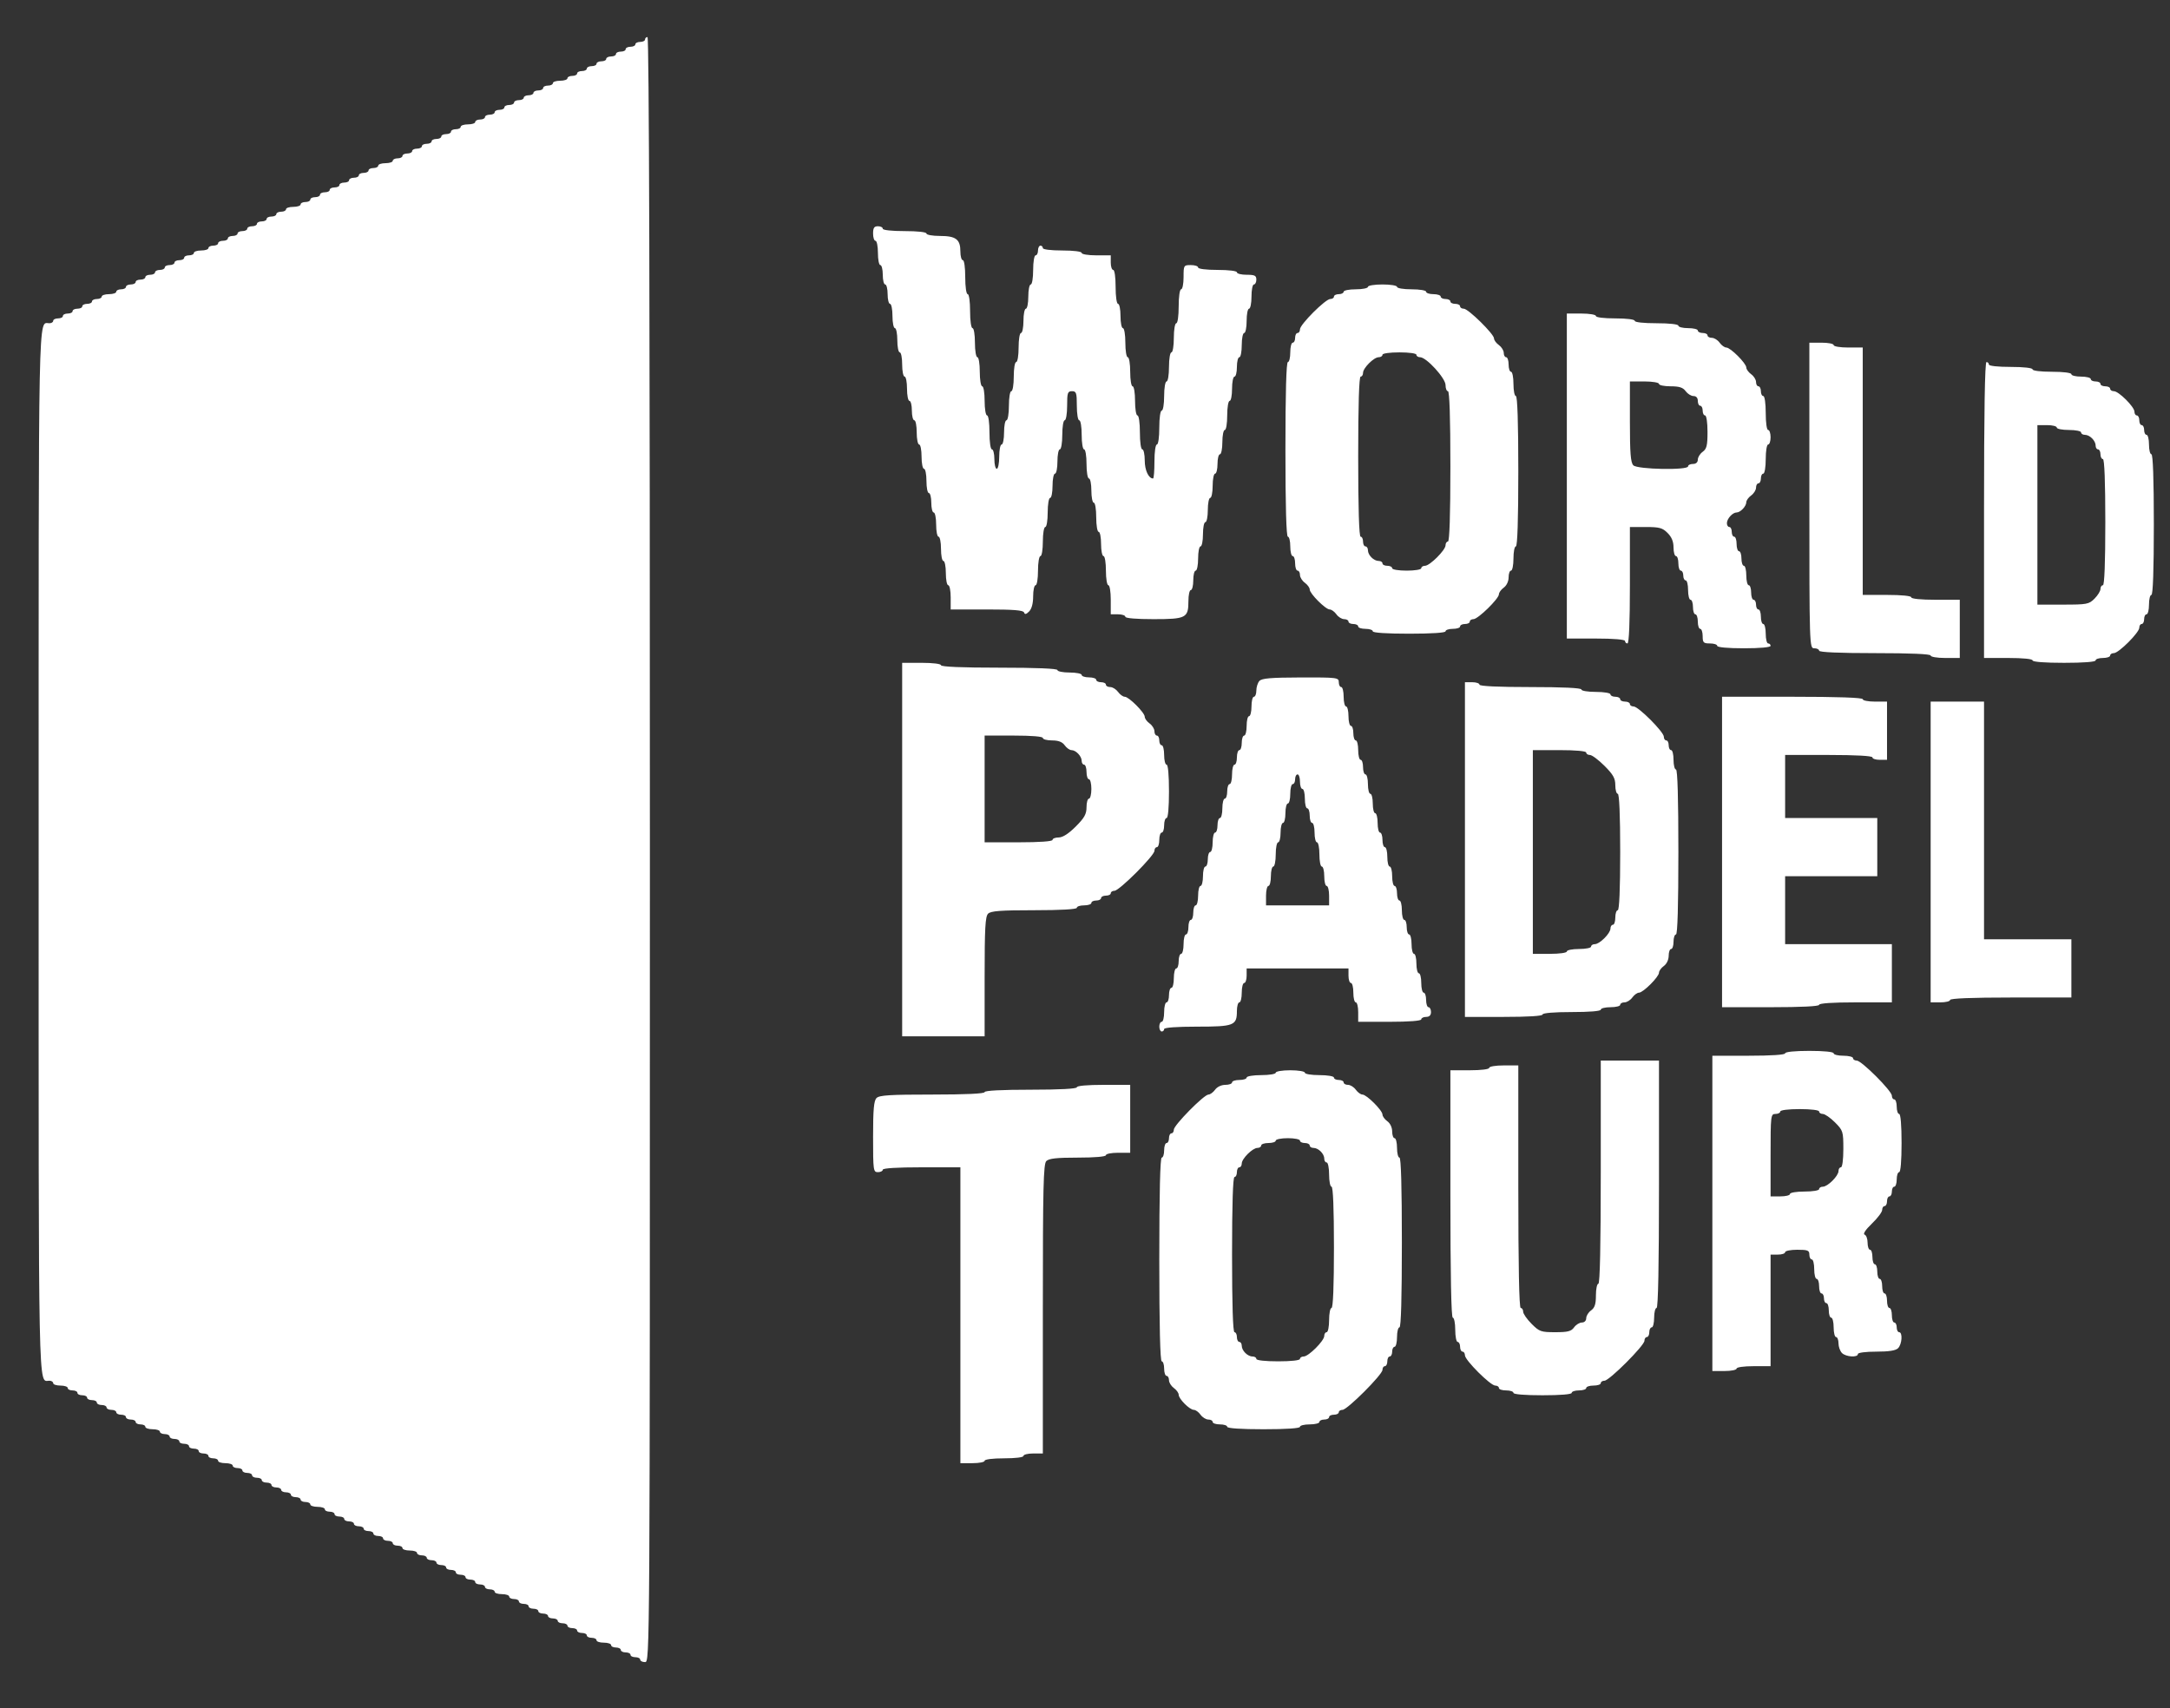 <?xml version="1.0" encoding="UTF-8"?><svg width="47" height="37" viewBox="0 0 47 37" fill="none" xmlns="http://www.w3.org/2000/svg">
<rect x="0" y="0" width="47" height="37" fill="#333333" stroke="none"/>
<path fill-rule="evenodd" clip-rule="evenodd" d="M13.971 0.856C13.971 0.884 13.924 0.908 13.866 0.908C13.808 0.908 13.761 0.932 13.761 0.961C13.761 0.989 13.714 1.013 13.656 1.013C13.598 1.013 13.551 1.037 13.551 1.066C13.551 1.095 13.504 1.118 13.446 1.118C13.388 1.118 13.341 1.142 13.341 1.171C13.341 1.2 13.293 1.223 13.236 1.223C13.178 1.223 13.13 1.247 13.13 1.276C13.13 1.305 13.083 1.328 13.025 1.328C12.968 1.328 12.92 1.352 12.92 1.381C12.92 1.41 12.873 1.433 12.815 1.433C12.758 1.433 12.71 1.457 12.71 1.486C12.71 1.515 12.663 1.539 12.605 1.539C12.547 1.539 12.5 1.562 12.5 1.591C12.5 1.62 12.453 1.644 12.395 1.644C12.337 1.644 12.29 1.667 12.29 1.696C12.29 1.725 12.219 1.749 12.132 1.749C12.046 1.749 11.975 1.772 11.975 1.801C11.975 1.83 11.927 1.854 11.87 1.854C11.812 1.854 11.764 1.877 11.764 1.906C11.764 1.935 11.717 1.959 11.659 1.959C11.602 1.959 11.554 1.982 11.554 2.011C11.554 2.04 11.507 2.064 11.449 2.064C11.392 2.064 11.344 2.088 11.344 2.116C11.344 2.145 11.297 2.169 11.239 2.169C11.181 2.169 11.134 2.193 11.134 2.222C11.134 2.25 11.087 2.274 11.029 2.274C10.971 2.274 10.924 2.298 10.924 2.327C10.924 2.355 10.877 2.379 10.819 2.379C10.761 2.379 10.714 2.403 10.714 2.432C10.714 2.461 10.666 2.484 10.609 2.484C10.551 2.484 10.504 2.508 10.504 2.537C10.504 2.566 10.456 2.589 10.399 2.589C10.341 2.589 10.293 2.613 10.293 2.642C10.293 2.671 10.223 2.694 10.136 2.694C10.049 2.694 9.978 2.718 9.978 2.747C9.978 2.776 9.931 2.799 9.873 2.799C9.815 2.799 9.768 2.823 9.768 2.852C9.768 2.881 9.721 2.905 9.663 2.905C9.605 2.905 9.558 2.928 9.558 2.957C9.558 2.986 9.511 3.01 9.453 3.01C9.395 3.01 9.348 3.033 9.348 3.062C9.348 3.091 9.3 3.115 9.243 3.115C9.185 3.115 9.138 3.138 9.138 3.167C9.138 3.196 9.09 3.22 9.032 3.22C8.975 3.22 8.927 3.243 8.927 3.272C8.927 3.301 8.88 3.325 8.822 3.325C8.765 3.325 8.717 3.348 8.717 3.377C8.717 3.406 8.67 3.43 8.612 3.43C8.554 3.43 8.507 3.454 8.507 3.482C8.507 3.511 8.436 3.535 8.349 3.535C8.263 3.535 8.192 3.559 8.192 3.588C8.192 3.616 8.145 3.64 8.087 3.64C8.029 3.64 7.982 3.664 7.982 3.693C7.982 3.721 7.934 3.745 7.877 3.745C7.819 3.745 7.772 3.769 7.772 3.798C7.772 3.827 7.724 3.85 7.666 3.85C7.609 3.85 7.561 3.874 7.561 3.903C7.561 3.932 7.514 3.955 7.456 3.955C7.399 3.955 7.351 3.979 7.351 4.008C7.351 4.037 7.304 4.06 7.246 4.06C7.188 4.06 7.141 4.084 7.141 4.113C7.141 4.142 7.094 4.165 7.036 4.165C6.978 4.165 6.931 4.189 6.931 4.218C6.931 4.247 6.884 4.271 6.826 4.271C6.768 4.271 6.721 4.294 6.721 4.323C6.721 4.352 6.674 4.376 6.616 4.376C6.558 4.376 6.511 4.399 6.511 4.428C6.511 4.457 6.44 4.481 6.353 4.481C6.266 4.481 6.195 4.504 6.195 4.533C6.195 4.562 6.148 4.586 6.09 4.586C6.033 4.586 5.985 4.609 5.985 4.638C5.985 4.667 5.938 4.691 5.88 4.691C5.822 4.691 5.775 4.714 5.775 4.743C5.775 4.772 5.728 4.796 5.67 4.796C5.612 4.796 5.565 4.82 5.565 4.848C5.565 4.877 5.518 4.901 5.46 4.901C5.402 4.901 5.355 4.925 5.355 4.954C5.355 4.982 5.308 5.006 5.25 5.006C5.192 5.006 5.145 5.03 5.145 5.059C5.145 5.087 5.097 5.111 5.04 5.111C4.982 5.111 4.935 5.135 4.935 5.164C4.935 5.193 4.887 5.216 4.829 5.216C4.772 5.216 4.724 5.24 4.724 5.269C4.724 5.298 4.677 5.321 4.619 5.321C4.561 5.321 4.514 5.345 4.514 5.374C4.514 5.403 4.443 5.426 4.357 5.426C4.27 5.426 4.199 5.45 4.199 5.479C4.199 5.508 4.152 5.531 4.094 5.531C4.036 5.531 3.989 5.555 3.989 5.584C3.989 5.613 3.942 5.636 3.884 5.636C3.826 5.636 3.779 5.66 3.779 5.689C3.779 5.718 3.731 5.742 3.674 5.742C3.616 5.742 3.569 5.765 3.569 5.794C3.569 5.823 3.521 5.847 3.463 5.847C3.406 5.847 3.358 5.87 3.358 5.899C3.358 5.928 3.311 5.952 3.253 5.952C3.195 5.952 3.148 5.975 3.148 6.004C3.148 6.033 3.101 6.057 3.043 6.057C2.985 6.057 2.938 6.08 2.938 6.109C2.938 6.138 2.891 6.162 2.833 6.162C2.775 6.162 2.728 6.186 2.728 6.214C2.728 6.243 2.681 6.267 2.623 6.267C2.565 6.267 2.518 6.291 2.518 6.319C2.518 6.348 2.447 6.372 2.36 6.372C2.273 6.372 2.203 6.396 2.203 6.425C2.203 6.453 2.155 6.477 2.097 6.477C2.04 6.477 1.992 6.501 1.992 6.53C1.992 6.559 1.945 6.582 1.887 6.582C1.829 6.582 1.782 6.606 1.782 6.635C1.782 6.664 1.735 6.687 1.677 6.687C1.619 6.687 1.572 6.711 1.572 6.74C1.572 6.769 1.525 6.792 1.467 6.792C1.409 6.792 1.362 6.816 1.362 6.845C1.362 6.874 1.315 6.897 1.257 6.897C1.199 6.897 1.152 6.921 1.152 6.95C1.152 6.979 1.115 7.002 1.069 7.002C0.824 7.002 0.837 6.411 0.837 18.456C0.837 30.501 0.824 29.909 1.069 29.909C1.115 29.909 1.152 29.933 1.152 29.962C1.152 29.991 1.223 30.014 1.309 30.014C1.396 30.014 1.467 30.038 1.467 30.067C1.467 30.096 1.514 30.119 1.572 30.119C1.63 30.119 1.677 30.143 1.677 30.172C1.677 30.201 1.724 30.224 1.782 30.224C1.84 30.224 1.887 30.248 1.887 30.277C1.887 30.306 1.935 30.329 1.992 30.329C2.05 30.329 2.097 30.353 2.097 30.382C2.097 30.411 2.145 30.435 2.203 30.435C2.26 30.435 2.308 30.458 2.308 30.487C2.308 30.516 2.355 30.54 2.413 30.54C2.47 30.54 2.518 30.563 2.518 30.592C2.518 30.621 2.565 30.645 2.623 30.645C2.681 30.645 2.728 30.668 2.728 30.697C2.728 30.726 2.775 30.75 2.833 30.75C2.891 30.75 2.938 30.773 2.938 30.802C2.938 30.831 2.985 30.855 3.043 30.855C3.101 30.855 3.148 30.878 3.148 30.907C3.148 30.936 3.219 30.96 3.306 30.96C3.393 30.96 3.463 30.984 3.463 31.012C3.463 31.041 3.511 31.065 3.569 31.065C3.626 31.065 3.674 31.089 3.674 31.118C3.674 31.146 3.721 31.17 3.779 31.17C3.836 31.17 3.884 31.194 3.884 31.223C3.884 31.252 3.931 31.275 3.989 31.275C4.047 31.275 4.094 31.299 4.094 31.328C4.094 31.357 4.141 31.38 4.199 31.38C4.257 31.38 4.304 31.404 4.304 31.433C4.304 31.462 4.351 31.485 4.409 31.485C4.467 31.485 4.514 31.509 4.514 31.538C4.514 31.567 4.561 31.59 4.619 31.59C4.677 31.59 4.724 31.614 4.724 31.643C4.724 31.672 4.795 31.695 4.882 31.695C4.969 31.695 5.04 31.719 5.04 31.748C5.04 31.777 5.087 31.801 5.145 31.801C5.202 31.801 5.25 31.824 5.25 31.853C5.25 31.882 5.297 31.906 5.355 31.906C5.413 31.906 5.46 31.929 5.46 31.958C5.46 31.987 5.507 32.011 5.565 32.011C5.623 32.011 5.67 32.034 5.67 32.063C5.67 32.092 5.717 32.116 5.775 32.116C5.833 32.116 5.88 32.139 5.88 32.168C5.88 32.197 5.927 32.221 5.985 32.221C6.043 32.221 6.09 32.245 6.09 32.273C6.09 32.302 6.138 32.326 6.195 32.326C6.253 32.326 6.301 32.35 6.301 32.379C6.301 32.407 6.348 32.431 6.406 32.431C6.463 32.431 6.511 32.455 6.511 32.484C6.511 32.512 6.558 32.536 6.616 32.536C6.674 32.536 6.721 32.56 6.721 32.589C6.721 32.617 6.792 32.641 6.878 32.641C6.965 32.641 7.036 32.665 7.036 32.694C7.036 32.723 7.083 32.746 7.141 32.746C7.199 32.746 7.246 32.77 7.246 32.799C7.246 32.828 7.293 32.851 7.351 32.851C7.409 32.851 7.456 32.875 7.456 32.904C7.456 32.933 7.504 32.956 7.561 32.956C7.619 32.956 7.666 32.98 7.666 33.009C7.666 33.038 7.714 33.062 7.772 33.062C7.829 33.062 7.877 33.085 7.877 33.114C7.877 33.143 7.924 33.166 7.982 33.166C8.04 33.166 8.087 33.19 8.087 33.219C8.087 33.248 8.134 33.272 8.192 33.272C8.25 33.272 8.297 33.295 8.297 33.324C8.297 33.353 8.344 33.377 8.402 33.377C8.46 33.377 8.507 33.4 8.507 33.429C8.507 33.458 8.554 33.482 8.612 33.482C8.67 33.482 8.717 33.505 8.717 33.534C8.717 33.563 8.788 33.587 8.875 33.587C8.962 33.587 9.032 33.611 9.032 33.639C9.032 33.668 9.08 33.692 9.138 33.692C9.195 33.692 9.243 33.716 9.243 33.745C9.243 33.773 9.29 33.797 9.348 33.797C9.406 33.797 9.453 33.821 9.453 33.849C9.453 33.878 9.5 33.902 9.558 33.902C9.616 33.902 9.663 33.926 9.663 33.955C9.663 33.983 9.71 34.007 9.768 34.007C9.826 34.007 9.873 34.031 9.873 34.06C9.873 34.089 9.92 34.112 9.978 34.112C10.036 34.112 10.083 34.136 10.083 34.165C10.083 34.194 10.13 34.217 10.188 34.217C10.246 34.217 10.293 34.241 10.293 34.27C10.293 34.299 10.341 34.322 10.399 34.322C10.456 34.322 10.504 34.346 10.504 34.375C10.504 34.404 10.551 34.428 10.609 34.428C10.666 34.428 10.714 34.451 10.714 34.48C10.714 34.509 10.785 34.532 10.871 34.532C10.958 34.532 11.029 34.556 11.029 34.585C11.029 34.614 11.076 34.638 11.134 34.638C11.192 34.638 11.239 34.661 11.239 34.69C11.239 34.719 11.286 34.743 11.344 34.743C11.402 34.743 11.449 34.766 11.449 34.795C11.449 34.824 11.496 34.848 11.554 34.848C11.612 34.848 11.659 34.871 11.659 34.9C11.659 34.929 11.707 34.953 11.764 34.953C11.822 34.953 11.87 34.977 11.87 35.005C11.87 35.034 11.917 35.058 11.975 35.058C12.032 35.058 12.08 35.082 12.08 35.111C12.08 35.139 12.127 35.163 12.185 35.163C12.243 35.163 12.29 35.187 12.29 35.215C12.29 35.244 12.337 35.268 12.395 35.268C12.453 35.268 12.5 35.292 12.5 35.321C12.5 35.349 12.547 35.373 12.605 35.373C12.663 35.373 12.71 35.397 12.71 35.426C12.71 35.455 12.758 35.478 12.815 35.478C12.873 35.478 12.92 35.502 12.92 35.531C12.92 35.56 12.991 35.583 13.078 35.583C13.165 35.583 13.236 35.607 13.236 35.636C13.236 35.665 13.283 35.688 13.341 35.688C13.398 35.688 13.446 35.712 13.446 35.741C13.446 35.77 13.493 35.794 13.551 35.794C13.609 35.794 13.656 35.817 13.656 35.846C13.656 35.875 13.703 35.898 13.761 35.898C13.819 35.898 13.866 35.922 13.866 35.951C13.866 35.98 13.913 36.004 13.971 36.004C14.076 36.004 14.076 35.969 14.076 18.403C14.076 6.705 14.059 0.803 14.024 0.803C13.995 0.803 13.971 0.827 13.971 0.856ZM18.91 5.059C18.91 5.145 18.933 5.216 18.962 5.216C18.991 5.216 19.015 5.334 19.015 5.479C19.015 5.623 19.038 5.742 19.067 5.742C19.096 5.742 19.12 5.836 19.12 5.952C19.12 6.067 19.143 6.162 19.172 6.162C19.201 6.162 19.225 6.256 19.225 6.372C19.225 6.488 19.249 6.582 19.277 6.582C19.306 6.582 19.33 6.7 19.33 6.845C19.33 6.989 19.354 7.108 19.383 7.108C19.411 7.108 19.435 7.226 19.435 7.37C19.435 7.515 19.459 7.633 19.488 7.633C19.517 7.633 19.54 7.751 19.54 7.896C19.54 8.04 19.564 8.158 19.593 8.158C19.622 8.158 19.645 8.277 19.645 8.421C19.645 8.566 19.669 8.684 19.698 8.684C19.727 8.684 19.75 8.778 19.75 8.894C19.75 9.009 19.774 9.104 19.803 9.104C19.832 9.104 19.855 9.222 19.855 9.367C19.855 9.511 19.879 9.629 19.908 9.629C19.937 9.629 19.96 9.748 19.96 9.892C19.96 10.037 19.984 10.155 20.013 10.155C20.042 10.155 20.066 10.273 20.066 10.418C20.066 10.562 20.089 10.68 20.118 10.68C20.147 10.68 20.171 10.775 20.171 10.89C20.171 11.006 20.194 11.101 20.223 11.101C20.252 11.101 20.276 11.219 20.276 11.363C20.276 11.508 20.299 11.626 20.328 11.626C20.357 11.626 20.381 11.744 20.381 11.889C20.381 12.033 20.404 12.151 20.433 12.151C20.462 12.151 20.486 12.27 20.486 12.414C20.486 12.558 20.509 12.677 20.538 12.677C20.567 12.677 20.591 12.795 20.591 12.939V13.202H21.375C21.952 13.202 22.164 13.219 22.18 13.267C22.196 13.315 22.226 13.309 22.29 13.245C22.346 13.188 22.377 13.071 22.377 12.917C22.377 12.785 22.401 12.677 22.43 12.677C22.459 12.677 22.482 12.537 22.482 12.361C22.482 12.186 22.506 12.046 22.535 12.046C22.564 12.046 22.587 11.906 22.587 11.731C22.587 11.556 22.611 11.416 22.64 11.416C22.669 11.416 22.692 11.276 22.692 11.101C22.692 10.925 22.716 10.785 22.745 10.785C22.774 10.785 22.797 10.667 22.797 10.523C22.797 10.378 22.821 10.26 22.85 10.26C22.879 10.26 22.903 10.142 22.903 9.997C22.903 9.853 22.926 9.734 22.955 9.734C22.984 9.734 23.008 9.594 23.008 9.419C23.008 9.244 23.031 9.104 23.06 9.104C23.089 9.104 23.113 8.964 23.113 8.789C23.113 8.509 23.124 8.474 23.218 8.474C23.311 8.474 23.323 8.509 23.323 8.789C23.323 8.964 23.346 9.104 23.375 9.104C23.405 9.104 23.428 9.244 23.428 9.419C23.428 9.594 23.451 9.734 23.48 9.734C23.51 9.734 23.533 9.875 23.533 10.05C23.533 10.225 23.556 10.365 23.586 10.365C23.614 10.365 23.638 10.483 23.638 10.628C23.638 10.772 23.662 10.89 23.691 10.89C23.72 10.89 23.743 11.03 23.743 11.206C23.743 11.381 23.767 11.521 23.796 11.521C23.825 11.521 23.848 11.639 23.848 11.784C23.848 11.928 23.872 12.046 23.901 12.046C23.93 12.046 23.953 12.186 23.953 12.361C23.953 12.537 23.977 12.677 24.006 12.677C24.035 12.677 24.058 12.817 24.058 12.992V13.307H24.216C24.303 13.307 24.374 13.331 24.374 13.36C24.374 13.392 24.611 13.412 24.982 13.412C25.688 13.412 25.74 13.386 25.74 13.022C25.74 12.89 25.763 12.782 25.792 12.782C25.821 12.782 25.845 12.687 25.845 12.572C25.845 12.456 25.868 12.361 25.897 12.361C25.926 12.361 25.95 12.243 25.95 12.099C25.95 11.954 25.973 11.836 26.002 11.836C26.031 11.836 26.055 11.718 26.055 11.573C26.055 11.429 26.078 11.311 26.107 11.311C26.136 11.311 26.16 11.192 26.16 11.048C26.16 10.903 26.184 10.785 26.212 10.785C26.241 10.785 26.265 10.667 26.265 10.523C26.265 10.378 26.289 10.26 26.318 10.26C26.346 10.26 26.37 10.165 26.37 10.05C26.37 9.934 26.394 9.84 26.423 9.84C26.451 9.84 26.475 9.721 26.475 9.577C26.475 9.432 26.499 9.314 26.528 9.314C26.557 9.314 26.58 9.174 26.58 8.999C26.58 8.824 26.604 8.684 26.633 8.684C26.662 8.684 26.685 8.566 26.685 8.421C26.685 8.277 26.709 8.158 26.738 8.158C26.767 8.158 26.79 8.064 26.79 7.948C26.79 7.833 26.814 7.738 26.843 7.738C26.872 7.738 26.895 7.62 26.895 7.475C26.895 7.331 26.919 7.213 26.948 7.213C26.977 7.213 27.001 7.094 27.001 6.95C27.001 6.805 27.024 6.687 27.053 6.687C27.082 6.687 27.106 6.569 27.106 6.425C27.106 6.28 27.129 6.162 27.158 6.162C27.187 6.162 27.211 6.115 27.211 6.057C27.211 5.969 27.176 5.952 27.001 5.952C26.885 5.952 26.79 5.928 26.79 5.899C26.79 5.869 26.615 5.847 26.37 5.847C26.125 5.847 25.95 5.825 25.95 5.794C25.95 5.765 25.879 5.742 25.792 5.742C25.638 5.742 25.635 5.747 25.635 6.004C25.635 6.149 25.611 6.267 25.582 6.267C25.552 6.267 25.529 6.425 25.529 6.635C25.529 6.845 25.507 7.002 25.477 7.002C25.448 7.002 25.424 7.143 25.424 7.318C25.424 7.493 25.401 7.633 25.372 7.633C25.343 7.633 25.319 7.773 25.319 7.948C25.319 8.123 25.296 8.263 25.267 8.263C25.238 8.263 25.214 8.404 25.214 8.579C25.214 8.754 25.191 8.894 25.162 8.894C25.132 8.894 25.109 9.051 25.109 9.262C25.109 9.472 25.087 9.629 25.057 9.629C25.027 9.629 25.004 9.787 25.004 9.997C25.004 10.199 24.991 10.365 24.974 10.365C24.877 10.365 24.794 10.185 24.794 9.975C24.794 9.843 24.77 9.734 24.741 9.734C24.711 9.734 24.689 9.577 24.689 9.367C24.689 9.157 24.666 8.999 24.636 8.999C24.607 8.999 24.584 8.859 24.584 8.684C24.584 8.509 24.561 8.368 24.531 8.368C24.502 8.368 24.479 8.228 24.479 8.053C24.479 7.878 24.455 7.738 24.426 7.738C24.397 7.738 24.374 7.598 24.374 7.423C24.374 7.248 24.35 7.108 24.321 7.108C24.292 7.108 24.269 6.989 24.269 6.845C24.269 6.7 24.245 6.582 24.216 6.582C24.186 6.582 24.163 6.425 24.163 6.214C24.163 6.004 24.141 5.847 24.111 5.847C24.082 5.847 24.058 5.776 24.058 5.689V5.531H23.743C23.568 5.531 23.428 5.508 23.428 5.479C23.428 5.448 23.253 5.426 23.008 5.426C22.762 5.426 22.587 5.404 22.587 5.374C22.587 5.345 22.564 5.321 22.535 5.321C22.506 5.321 22.482 5.369 22.482 5.426C22.482 5.484 22.459 5.531 22.43 5.531C22.401 5.531 22.377 5.672 22.377 5.847C22.377 6.022 22.354 6.162 22.325 6.162C22.296 6.162 22.272 6.28 22.272 6.425C22.272 6.569 22.248 6.687 22.22 6.687C22.191 6.687 22.167 6.805 22.167 6.95C22.167 7.094 22.143 7.213 22.114 7.213C22.085 7.213 22.062 7.353 22.062 7.528C22.062 7.703 22.039 7.843 22.009 7.843C21.98 7.843 21.957 7.983 21.957 8.158C21.957 8.333 21.934 8.474 21.904 8.474C21.875 8.474 21.852 8.614 21.852 8.789C21.852 8.964 21.828 9.104 21.799 9.104C21.77 9.104 21.747 9.222 21.747 9.367C21.747 9.511 21.723 9.629 21.694 9.629C21.665 9.629 21.642 9.748 21.642 9.892C21.642 10.037 21.618 10.155 21.589 10.155C21.56 10.155 21.537 10.06 21.537 9.945C21.537 9.829 21.513 9.734 21.484 9.734C21.454 9.734 21.431 9.577 21.431 9.367C21.431 9.157 21.409 8.999 21.379 8.999C21.35 8.999 21.326 8.859 21.326 8.684C21.326 8.509 21.303 8.368 21.274 8.368C21.245 8.368 21.221 8.228 21.221 8.053C21.221 7.878 21.198 7.738 21.169 7.738C21.14 7.738 21.116 7.598 21.116 7.423C21.116 7.248 21.093 7.108 21.064 7.108C21.034 7.108 21.011 6.95 21.011 6.74C21.011 6.53 20.989 6.372 20.959 6.372C20.929 6.372 20.906 6.214 20.906 6.004C20.906 5.794 20.884 5.636 20.854 5.636C20.825 5.636 20.801 5.552 20.801 5.449C20.801 5.185 20.705 5.111 20.358 5.111C20.197 5.111 20.066 5.087 20.066 5.059C20.066 5.027 19.873 5.006 19.593 5.006C19.312 5.006 19.12 4.985 19.12 4.954C19.12 4.925 19.073 4.901 19.015 4.901C18.933 4.901 18.91 4.936 18.91 5.059ZM29.628 6.214C29.628 6.243 29.509 6.267 29.365 6.267C29.22 6.267 29.102 6.291 29.102 6.319C29.102 6.348 29.055 6.372 28.997 6.372C28.939 6.372 28.892 6.396 28.892 6.425C28.892 6.453 28.856 6.477 28.812 6.477C28.708 6.477 28.156 7.029 28.156 7.133C28.156 7.177 28.133 7.213 28.104 7.213C28.075 7.213 28.051 7.26 28.051 7.318C28.051 7.376 28.028 7.423 27.999 7.423C27.97 7.423 27.946 7.517 27.946 7.633C27.946 7.749 27.923 7.843 27.894 7.843C27.86 7.843 27.841 8.509 27.841 9.734C27.841 10.96 27.86 11.626 27.894 11.626C27.923 11.626 27.946 11.72 27.946 11.836C27.946 11.952 27.97 12.046 27.999 12.046C28.028 12.046 28.051 12.117 28.051 12.204C28.051 12.29 28.075 12.361 28.104 12.361C28.133 12.361 28.156 12.403 28.156 12.455C28.156 12.506 28.204 12.582 28.262 12.624C28.319 12.666 28.367 12.731 28.367 12.769C28.367 12.858 28.71 13.202 28.8 13.202C28.838 13.202 28.903 13.249 28.945 13.307C28.986 13.365 29.062 13.412 29.114 13.412C29.165 13.412 29.207 13.436 29.207 13.465C29.207 13.494 29.255 13.517 29.312 13.517C29.37 13.517 29.417 13.541 29.417 13.57C29.417 13.599 29.488 13.622 29.575 13.622C29.662 13.622 29.733 13.646 29.733 13.675C29.733 13.707 30.03 13.727 30.521 13.727C31.011 13.727 31.309 13.707 31.309 13.675C31.309 13.646 31.38 13.622 31.466 13.622C31.553 13.622 31.624 13.599 31.624 13.57C31.624 13.541 31.671 13.517 31.729 13.517C31.787 13.517 31.834 13.494 31.834 13.465C31.834 13.436 31.87 13.412 31.914 13.412C32.012 13.412 32.465 12.969 32.465 12.873C32.465 12.836 32.512 12.771 32.57 12.729C32.631 12.685 32.675 12.593 32.675 12.507C32.675 12.427 32.698 12.361 32.727 12.361C32.756 12.361 32.78 12.243 32.78 12.099C32.78 11.954 32.803 11.836 32.832 11.836C32.866 11.836 32.885 11.258 32.885 10.207C32.885 9.157 32.866 8.579 32.832 8.579C32.803 8.579 32.78 8.46 32.78 8.316C32.78 8.171 32.756 8.053 32.727 8.053C32.698 8.053 32.675 7.982 32.675 7.896C32.675 7.809 32.651 7.738 32.622 7.738C32.593 7.738 32.57 7.696 32.57 7.645C32.57 7.593 32.522 7.517 32.465 7.475C32.407 7.434 32.359 7.369 32.359 7.331C32.359 7.236 31.801 6.687 31.704 6.687C31.66 6.687 31.624 6.664 31.624 6.635C31.624 6.606 31.577 6.582 31.519 6.582C31.461 6.582 31.414 6.559 31.414 6.53C31.414 6.501 31.366 6.477 31.309 6.477C31.251 6.477 31.204 6.453 31.204 6.425C31.204 6.396 31.133 6.372 31.046 6.372C30.959 6.372 30.888 6.348 30.888 6.319C30.888 6.29 30.748 6.267 30.573 6.267C30.398 6.267 30.258 6.244 30.258 6.214C30.258 6.185 30.118 6.162 29.943 6.162C29.768 6.162 29.628 6.185 29.628 6.214ZM33.936 10.312V13.832H34.566C34.951 13.832 35.197 13.853 35.197 13.885C35.197 13.914 35.22 13.938 35.249 13.938C35.283 13.938 35.302 13.482 35.302 12.677V11.416H35.645C35.941 11.416 36.008 11.434 36.118 11.545C36.207 11.633 36.247 11.732 36.247 11.86C36.247 11.962 36.271 12.046 36.3 12.046C36.329 12.046 36.352 12.117 36.352 12.204C36.352 12.29 36.376 12.361 36.405 12.361C36.434 12.361 36.458 12.409 36.458 12.466C36.458 12.524 36.481 12.572 36.51 12.572C36.539 12.572 36.562 12.666 36.562 12.782C36.562 12.897 36.586 12.992 36.615 12.992C36.644 12.992 36.668 13.063 36.668 13.149C36.668 13.236 36.691 13.307 36.72 13.307C36.749 13.307 36.773 13.378 36.773 13.465C36.773 13.551 36.796 13.622 36.825 13.622C36.854 13.622 36.878 13.693 36.878 13.78C36.878 13.92 36.895 13.938 37.035 13.938C37.122 13.938 37.193 13.961 37.193 13.99C37.193 14.022 37.421 14.043 37.771 14.043C38.121 14.043 38.349 14.022 38.349 13.99C38.349 13.961 38.325 13.938 38.296 13.938C38.267 13.938 38.244 13.843 38.244 13.727C38.244 13.612 38.22 13.517 38.191 13.517C38.162 13.517 38.139 13.446 38.139 13.36C38.139 13.273 38.115 13.202 38.086 13.202C38.057 13.202 38.034 13.155 38.034 13.097C38.034 13.039 38.01 12.992 37.981 12.992C37.952 12.992 37.928 12.921 37.928 12.834C37.928 12.748 37.905 12.677 37.876 12.677C37.847 12.677 37.823 12.582 37.823 12.466C37.823 12.351 37.8 12.256 37.771 12.256C37.742 12.256 37.718 12.185 37.718 12.099C37.718 12.012 37.695 11.941 37.666 11.941C37.637 11.941 37.613 11.87 37.613 11.784C37.613 11.697 37.59 11.626 37.561 11.626C37.532 11.626 37.508 11.579 37.508 11.521C37.508 11.463 37.485 11.416 37.456 11.416C37.427 11.416 37.403 11.379 37.403 11.333C37.403 11.237 37.526 11.101 37.613 11.101C37.696 11.101 37.823 10.966 37.823 10.879C37.823 10.84 37.871 10.774 37.928 10.733C37.986 10.691 38.034 10.615 38.034 10.563C38.034 10.512 38.057 10.47 38.086 10.47C38.115 10.47 38.139 10.423 38.139 10.365C38.139 10.307 38.162 10.26 38.191 10.26C38.22 10.26 38.244 10.12 38.244 9.945C38.244 9.77 38.267 9.629 38.296 9.629C38.325 9.629 38.349 9.558 38.349 9.472C38.349 9.385 38.325 9.314 38.296 9.314C38.266 9.314 38.244 9.157 38.244 8.946C38.244 8.736 38.221 8.579 38.191 8.579C38.162 8.579 38.139 8.531 38.139 8.474C38.139 8.416 38.115 8.368 38.086 8.368C38.057 8.368 38.034 8.326 38.034 8.275C38.034 8.224 37.986 8.147 37.928 8.106C37.871 8.064 37.823 7.999 37.823 7.961C37.823 7.871 37.48 7.528 37.39 7.528C37.352 7.528 37.287 7.481 37.245 7.423C37.204 7.365 37.128 7.318 37.076 7.318C37.025 7.318 36.983 7.294 36.983 7.265C36.983 7.236 36.936 7.213 36.878 7.213C36.82 7.213 36.773 7.189 36.773 7.16C36.773 7.131 36.678 7.108 36.562 7.108C36.447 7.108 36.352 7.084 36.352 7.055C36.352 7.024 36.16 7.002 35.88 7.002C35.599 7.002 35.407 6.981 35.407 6.95C35.407 6.919 35.232 6.897 34.986 6.897C34.741 6.897 34.566 6.876 34.566 6.845C34.566 6.816 34.426 6.792 34.251 6.792H33.936V10.312ZM39.189 10.733C39.189 14.008 39.191 14.043 39.294 14.043C39.352 14.043 39.4 14.066 39.4 14.095C39.4 14.129 39.837 14.148 40.608 14.148C41.379 14.148 41.816 14.167 41.816 14.2C41.816 14.229 41.956 14.253 42.132 14.253H42.447V13.622V12.992H41.921C41.606 12.992 41.396 12.971 41.396 12.939C41.396 12.908 41.186 12.887 40.871 12.887H40.345V10.207V7.528H40.03C39.855 7.528 39.715 7.505 39.715 7.475C39.715 7.446 39.597 7.423 39.452 7.423H39.189V10.733ZM30.678 7.685C30.678 7.714 30.714 7.738 30.758 7.738C30.894 7.738 31.309 8.192 31.309 8.341C31.309 8.414 31.332 8.474 31.361 8.474C31.395 8.474 31.414 9.051 31.414 10.102C31.414 11.153 31.395 11.731 31.361 11.731C31.332 11.731 31.309 11.767 31.309 11.812C31.309 11.916 30.968 12.256 30.864 12.256C30.82 12.256 30.783 12.28 30.783 12.309C30.783 12.338 30.643 12.361 30.468 12.361C30.293 12.361 30.153 12.338 30.153 12.309C30.153 12.28 30.106 12.256 30.048 12.256C29.99 12.256 29.943 12.233 29.943 12.204C29.943 12.175 29.906 12.151 29.86 12.151C29.754 12.151 29.628 12.025 29.628 11.919C29.628 11.873 29.604 11.836 29.575 11.836C29.546 11.836 29.522 11.789 29.522 11.731C29.522 11.673 29.499 11.626 29.47 11.626C29.436 11.626 29.417 11.013 29.417 9.892C29.417 8.771 29.436 8.158 29.47 8.158C29.499 8.158 29.522 8.122 29.522 8.077C29.522 7.972 29.756 7.738 29.861 7.738C29.906 7.738 29.943 7.714 29.943 7.685C29.943 7.655 30.1 7.633 30.311 7.633C30.521 7.633 30.678 7.655 30.678 7.685ZM42.972 11.048V14.253H43.498C43.813 14.253 44.023 14.274 44.023 14.305C44.023 14.338 44.286 14.358 44.706 14.358C45.126 14.358 45.389 14.338 45.389 14.305C45.389 14.276 45.46 14.253 45.547 14.253C45.633 14.253 45.704 14.229 45.704 14.2C45.704 14.171 45.74 14.148 45.784 14.148C45.889 14.148 46.335 13.702 46.335 13.597C46.335 13.553 46.358 13.517 46.387 13.517C46.416 13.517 46.44 13.47 46.44 13.412C46.44 13.354 46.463 13.307 46.492 13.307C46.521 13.307 46.545 13.213 46.545 13.097C46.545 12.981 46.568 12.887 46.597 12.887C46.631 12.887 46.65 12.344 46.65 11.363C46.65 10.382 46.631 9.84 46.597 9.84C46.568 9.84 46.545 9.745 46.545 9.629C46.545 9.514 46.521 9.419 46.492 9.419C46.463 9.419 46.44 9.372 46.44 9.314C46.44 9.256 46.416 9.209 46.387 9.209C46.358 9.209 46.335 9.162 46.335 9.104C46.335 9.046 46.311 8.999 46.282 8.999C46.253 8.999 46.23 8.963 46.23 8.918C46.23 8.814 45.889 8.474 45.785 8.474C45.74 8.474 45.704 8.45 45.704 8.421C45.704 8.392 45.657 8.368 45.599 8.368C45.541 8.368 45.494 8.345 45.494 8.316C45.494 8.287 45.447 8.263 45.389 8.263C45.331 8.263 45.284 8.24 45.284 8.211C45.284 8.182 45.189 8.158 45.074 8.158C44.958 8.158 44.864 8.135 44.864 8.106C44.864 8.075 44.688 8.053 44.443 8.053C44.198 8.053 44.023 8.031 44.023 8.001C44.023 7.97 43.83 7.948 43.55 7.948C43.27 7.948 43.077 7.927 43.077 7.896C43.077 7.867 43.054 7.843 43.025 7.843C42.99 7.843 42.972 8.946 42.972 11.048ZM35.932 8.316C35.932 8.345 36.045 8.368 36.183 8.368C36.374 8.368 36.452 8.394 36.51 8.474C36.552 8.531 36.628 8.579 36.679 8.579C36.738 8.579 36.773 8.618 36.773 8.684C36.773 8.742 36.796 8.789 36.825 8.789C36.854 8.789 36.878 8.836 36.878 8.894C36.878 8.952 36.901 8.999 36.93 8.999C36.96 8.999 36.983 9.153 36.983 9.355C36.983 9.651 36.965 9.724 36.878 9.787C36.82 9.829 36.773 9.905 36.773 9.956C36.773 10.015 36.733 10.05 36.668 10.05C36.61 10.05 36.562 10.073 36.562 10.102C36.562 10.19 35.466 10.169 35.377 10.08C35.318 10.021 35.302 9.819 35.302 9.134V8.263H35.617C35.792 8.263 35.932 8.287 35.932 8.316ZM44.548 9.262C44.548 9.291 44.667 9.314 44.811 9.314C44.956 9.314 45.074 9.338 45.074 9.367C45.074 9.396 45.111 9.419 45.156 9.419C45.262 9.419 45.389 9.546 45.389 9.652C45.389 9.697 45.413 9.734 45.441 9.734C45.47 9.734 45.494 9.782 45.494 9.84C45.494 9.897 45.518 9.945 45.547 9.945C45.58 9.945 45.599 10.435 45.599 11.311C45.599 12.186 45.58 12.677 45.547 12.677C45.518 12.677 45.494 12.713 45.494 12.758C45.494 12.803 45.436 12.897 45.365 12.968C45.245 13.089 45.2 13.097 44.682 13.097H44.128V11.153V9.209H44.338C44.454 9.209 44.548 9.233 44.548 9.262ZM19.54 18.403V22.449H20.433H21.326V21.158C21.326 20.109 21.34 19.853 21.401 19.792C21.461 19.733 21.67 19.717 22.4 19.717C22.98 19.717 23.323 19.697 23.323 19.664C23.323 19.635 23.394 19.612 23.48 19.612C23.567 19.612 23.638 19.588 23.638 19.559C23.638 19.53 23.685 19.507 23.743 19.507C23.801 19.507 23.848 19.483 23.848 19.454C23.848 19.425 23.896 19.401 23.953 19.401C24.011 19.401 24.058 19.378 24.058 19.349C24.058 19.32 24.094 19.296 24.138 19.296C24.242 19.296 25.004 18.534 25.004 18.43C25.004 18.387 25.028 18.351 25.057 18.351C25.086 18.351 25.109 18.28 25.109 18.193C25.109 18.107 25.133 18.035 25.162 18.035C25.191 18.035 25.214 17.965 25.214 17.878C25.214 17.791 25.238 17.72 25.267 17.72C25.299 17.72 25.319 17.493 25.319 17.142C25.319 16.792 25.299 16.564 25.267 16.564C25.238 16.564 25.214 16.47 25.214 16.354C25.214 16.239 25.191 16.144 25.162 16.144C25.133 16.144 25.109 16.097 25.109 16.039C25.109 15.981 25.086 15.934 25.057 15.934C25.028 15.934 25.004 15.892 25.004 15.841C25.004 15.789 24.957 15.713 24.899 15.671C24.841 15.63 24.794 15.565 24.794 15.527C24.794 15.437 24.45 15.093 24.361 15.093C24.323 15.093 24.258 15.046 24.216 14.988C24.174 14.931 24.098 14.883 24.047 14.883C23.995 14.883 23.953 14.86 23.953 14.831C23.953 14.802 23.906 14.778 23.848 14.778C23.791 14.778 23.743 14.755 23.743 14.726C23.743 14.697 23.672 14.673 23.586 14.673C23.499 14.673 23.428 14.649 23.428 14.62C23.428 14.592 23.31 14.568 23.165 14.568C23.021 14.568 22.903 14.544 22.903 14.515C22.903 14.482 22.447 14.463 21.642 14.463C20.836 14.463 20.381 14.444 20.381 14.41C20.381 14.38 20.206 14.358 19.96 14.358H19.54V18.403ZM27.276 14.752C27.24 14.793 27.211 14.886 27.211 14.96C27.211 15.033 27.187 15.093 27.158 15.093C27.129 15.093 27.106 15.188 27.106 15.303C27.106 15.419 27.082 15.514 27.053 15.514C27.024 15.514 27.001 15.608 27.001 15.724C27.001 15.839 26.977 15.934 26.948 15.934C26.919 15.934 26.895 16.005 26.895 16.092C26.895 16.178 26.872 16.249 26.843 16.249C26.814 16.249 26.79 16.32 26.79 16.407C26.79 16.494 26.767 16.564 26.738 16.564C26.709 16.564 26.685 16.659 26.685 16.775C26.685 16.89 26.662 16.985 26.633 16.985C26.604 16.985 26.58 17.056 26.58 17.142C26.58 17.229 26.557 17.3 26.528 17.3C26.499 17.3 26.475 17.395 26.475 17.51C26.475 17.626 26.451 17.72 26.423 17.72C26.394 17.72 26.37 17.791 26.37 17.878C26.37 17.965 26.346 18.035 26.318 18.035C26.289 18.035 26.265 18.13 26.265 18.246C26.265 18.361 26.241 18.456 26.212 18.456C26.184 18.456 26.16 18.527 26.16 18.613C26.16 18.7 26.136 18.771 26.107 18.771C26.078 18.771 26.055 18.866 26.055 18.981C26.055 19.097 26.031 19.191 26.002 19.191C25.973 19.191 25.95 19.286 25.95 19.401C25.95 19.517 25.926 19.612 25.897 19.612C25.868 19.612 25.845 19.683 25.845 19.769C25.845 19.856 25.821 19.927 25.792 19.927C25.763 19.927 25.74 19.998 25.74 20.084C25.74 20.171 25.716 20.242 25.687 20.242C25.658 20.242 25.635 20.337 25.635 20.452C25.635 20.568 25.611 20.662 25.582 20.662C25.553 20.662 25.529 20.733 25.529 20.82C25.529 20.907 25.506 20.978 25.477 20.978C25.448 20.978 25.424 21.072 25.424 21.188C25.424 21.303 25.401 21.398 25.372 21.398C25.343 21.398 25.319 21.469 25.319 21.556C25.319 21.642 25.296 21.713 25.267 21.713C25.238 21.713 25.214 21.808 25.214 21.923C25.214 22.039 25.191 22.134 25.162 22.134C25.133 22.134 25.109 22.181 25.109 22.239C25.109 22.296 25.133 22.344 25.162 22.344C25.191 22.344 25.214 22.32 25.214 22.291C25.214 22.259 25.487 22.239 25.927 22.239C26.728 22.239 26.79 22.214 26.79 21.901C26.79 21.798 26.814 21.713 26.843 21.713C26.872 21.713 26.895 21.619 26.895 21.503C26.895 21.387 26.919 21.293 26.948 21.293C26.977 21.293 27.001 21.222 27.001 21.135V20.978H28.104H29.207V21.135C29.207 21.222 29.231 21.293 29.26 21.293C29.289 21.293 29.312 21.387 29.312 21.503C29.312 21.619 29.336 21.713 29.365 21.713C29.394 21.713 29.417 21.808 29.417 21.923V22.134H30.1C30.521 22.134 30.783 22.113 30.783 22.081C30.783 22.052 30.831 22.028 30.888 22.028C30.958 22.028 30.994 21.993 30.994 21.923C30.994 21.866 30.97 21.818 30.941 21.818C30.912 21.818 30.888 21.747 30.888 21.661C30.888 21.574 30.865 21.503 30.836 21.503C30.807 21.503 30.783 21.409 30.783 21.293C30.783 21.177 30.76 21.083 30.731 21.083C30.702 21.083 30.678 20.988 30.678 20.873C30.678 20.757 30.655 20.662 30.626 20.662C30.597 20.662 30.573 20.568 30.573 20.452C30.573 20.337 30.549 20.242 30.521 20.242C30.492 20.242 30.468 20.171 30.468 20.084C30.468 19.998 30.445 19.927 30.416 19.927C30.387 19.927 30.363 19.832 30.363 19.717C30.363 19.601 30.339 19.507 30.311 19.507C30.282 19.507 30.258 19.436 30.258 19.349C30.258 19.262 30.234 19.191 30.205 19.191C30.177 19.191 30.153 19.097 30.153 18.981C30.153 18.866 30.129 18.771 30.1 18.771C30.071 18.771 30.048 18.677 30.048 18.561C30.048 18.445 30.024 18.351 29.995 18.351C29.966 18.351 29.943 18.28 29.943 18.193C29.943 18.107 29.919 18.035 29.89 18.035C29.861 18.035 29.838 17.941 29.838 17.825C29.838 17.71 29.814 17.615 29.785 17.615C29.756 17.615 29.733 17.521 29.733 17.405C29.733 17.29 29.709 17.195 29.68 17.195C29.651 17.195 29.628 17.1 29.628 16.985C29.628 16.869 29.604 16.775 29.575 16.775C29.546 16.775 29.522 16.704 29.522 16.617C29.522 16.53 29.499 16.459 29.47 16.459C29.441 16.459 29.417 16.365 29.417 16.249C29.417 16.134 29.394 16.039 29.365 16.039C29.336 16.039 29.312 15.968 29.312 15.882C29.312 15.795 29.289 15.724 29.26 15.724C29.231 15.724 29.207 15.629 29.207 15.514C29.207 15.398 29.183 15.303 29.155 15.303C29.126 15.303 29.102 15.209 29.102 15.093C29.102 14.978 29.078 14.883 29.05 14.883C29.021 14.883 28.997 14.836 28.997 14.778C28.997 14.677 28.963 14.673 28.169 14.675C27.523 14.677 27.328 14.693 27.276 14.752ZM31.729 18.403V22.028H32.57C33.095 22.028 33.41 22.009 33.41 21.976C33.41 21.944 33.655 21.923 34.041 21.923C34.426 21.923 34.671 21.903 34.671 21.871C34.671 21.842 34.766 21.818 34.881 21.818C34.997 21.818 35.092 21.795 35.092 21.766C35.092 21.737 35.133 21.713 35.185 21.713C35.236 21.713 35.312 21.666 35.354 21.608C35.396 21.55 35.461 21.503 35.499 21.503C35.589 21.503 35.932 21.16 35.932 21.07C35.932 21.032 35.979 20.967 36.037 20.925C36.099 20.881 36.142 20.789 36.142 20.703C36.142 20.623 36.166 20.557 36.195 20.557C36.224 20.557 36.247 20.486 36.247 20.4C36.247 20.313 36.271 20.242 36.3 20.242C36.334 20.242 36.352 19.612 36.352 18.456C36.352 17.3 36.334 16.669 36.3 16.669C36.271 16.669 36.247 16.575 36.247 16.459C36.247 16.344 36.224 16.249 36.195 16.249C36.166 16.249 36.142 16.202 36.142 16.144C36.142 16.086 36.119 16.039 36.09 16.039C36.061 16.039 36.037 16.003 36.037 15.959C36.037 15.855 35.486 15.303 35.382 15.303C35.338 15.303 35.302 15.28 35.302 15.251C35.302 15.222 35.254 15.198 35.197 15.198C35.139 15.198 35.092 15.175 35.092 15.146C35.092 15.117 35.044 15.093 34.986 15.093C34.929 15.093 34.881 15.07 34.881 15.041C34.881 15.012 34.741 14.988 34.566 14.988C34.391 14.988 34.251 14.965 34.251 14.936C34.251 14.902 33.848 14.883 33.148 14.883C32.447 14.883 32.044 14.864 32.044 14.831C32.044 14.802 31.973 14.778 31.887 14.778H31.729V18.403ZM37.298 18.456V21.818H38.349C39.014 21.818 39.4 21.799 39.4 21.766C39.4 21.733 39.697 21.713 40.188 21.713H40.976V21.083V20.452H39.82H38.664V19.717V18.981H39.662H40.66V18.351V17.72H39.662H38.664V17.037V16.354H39.61C40.205 16.354 40.555 16.374 40.555 16.407C40.555 16.436 40.626 16.459 40.713 16.459H40.871V15.829V15.198H40.608C40.464 15.198 40.345 15.175 40.345 15.146C40.345 15.112 39.802 15.093 38.822 15.093H37.298V18.456ZM41.816 18.456V21.713H42.026C42.142 21.713 42.237 21.69 42.237 21.661C42.237 21.627 42.709 21.608 43.55 21.608H44.864V20.978V20.347H43.918H42.972V17.773V15.198H42.394H41.816V18.456ZM22.587 15.986C22.587 16.015 22.677 16.039 22.786 16.039C22.924 16.039 23.008 16.071 23.06 16.144C23.102 16.202 23.168 16.249 23.207 16.249C23.303 16.249 23.428 16.381 23.428 16.482C23.428 16.527 23.452 16.564 23.48 16.564C23.509 16.564 23.533 16.635 23.533 16.722C23.533 16.809 23.557 16.88 23.586 16.88C23.614 16.88 23.638 16.974 23.638 17.09C23.638 17.205 23.614 17.3 23.586 17.3C23.557 17.3 23.533 17.383 23.533 17.485C23.533 17.635 23.488 17.716 23.298 17.906C23.144 18.06 23.017 18.141 22.93 18.141C22.857 18.141 22.797 18.164 22.797 18.193C22.797 18.226 22.517 18.246 22.062 18.246H21.326V17.09V15.934H21.957C22.342 15.934 22.587 15.954 22.587 15.986ZM34.356 16.302C34.356 16.331 34.392 16.354 34.436 16.354C34.48 16.354 34.622 16.46 34.751 16.589C34.941 16.779 34.986 16.86 34.986 17.01C34.986 17.111 35.01 17.195 35.039 17.195C35.072 17.195 35.092 17.65 35.092 18.456C35.092 19.261 35.072 19.717 35.039 19.717C35.01 19.717 34.986 19.788 34.986 19.874C34.986 19.961 34.963 20.032 34.934 20.032C34.905 20.032 34.881 20.069 34.881 20.113C34.881 20.218 34.647 20.452 34.542 20.452C34.498 20.452 34.461 20.476 34.461 20.505C34.461 20.534 34.343 20.557 34.198 20.557C34.054 20.557 33.936 20.581 33.936 20.61C33.936 20.64 33.778 20.662 33.568 20.662H33.2V18.456V16.249H33.778C34.128 16.249 34.356 16.27 34.356 16.302ZM28.156 16.932C28.156 17.019 28.18 17.09 28.209 17.09C28.238 17.09 28.262 17.184 28.262 17.3C28.262 17.416 28.285 17.51 28.314 17.51C28.343 17.51 28.367 17.581 28.367 17.668C28.367 17.754 28.39 17.825 28.419 17.825C28.448 17.825 28.472 17.92 28.472 18.035C28.472 18.151 28.495 18.246 28.524 18.246C28.553 18.246 28.577 18.364 28.577 18.508C28.577 18.653 28.6 18.771 28.629 18.771C28.658 18.771 28.682 18.866 28.682 18.981C28.682 19.097 28.705 19.191 28.734 19.191C28.763 19.191 28.787 19.286 28.787 19.401V19.612H28.104H27.421V19.401C27.421 19.286 27.445 19.191 27.473 19.191C27.502 19.191 27.526 19.097 27.526 18.981C27.526 18.866 27.55 18.771 27.578 18.771C27.607 18.771 27.631 18.653 27.631 18.508C27.631 18.364 27.655 18.246 27.684 18.246C27.712 18.246 27.736 18.151 27.736 18.035C27.736 17.92 27.76 17.825 27.789 17.825C27.817 17.825 27.841 17.731 27.841 17.615C27.841 17.5 27.865 17.405 27.894 17.405C27.923 17.405 27.946 17.311 27.946 17.195C27.946 17.079 27.97 16.985 27.999 16.985C28.028 16.985 28.051 16.938 28.051 16.88C28.051 16.822 28.075 16.775 28.104 16.775C28.133 16.775 28.156 16.846 28.156 16.932ZM38.664 22.817C38.664 22.849 38.366 22.869 37.876 22.869H37.088V26.284V29.699H37.351C37.495 29.699 37.613 29.675 37.613 29.646C37.613 29.616 37.771 29.594 37.981 29.594H38.349V28.386V27.177H38.506C38.593 27.177 38.664 27.154 38.664 27.125C38.664 27.096 38.782 27.072 38.927 27.072C39.154 27.072 39.189 27.086 39.189 27.177C39.189 27.235 39.213 27.282 39.242 27.282C39.271 27.282 39.294 27.377 39.294 27.492C39.294 27.608 39.318 27.703 39.347 27.703C39.376 27.703 39.4 27.773 39.4 27.86C39.4 27.947 39.423 28.018 39.452 28.018C39.481 28.018 39.505 28.065 39.505 28.123C39.505 28.181 39.528 28.228 39.557 28.228C39.586 28.228 39.61 28.299 39.61 28.386C39.61 28.472 39.633 28.543 39.662 28.543C39.691 28.543 39.715 28.638 39.715 28.753C39.715 28.869 39.739 28.963 39.767 28.963C39.796 28.963 39.82 29.024 39.82 29.099C39.82 29.173 39.854 29.267 39.895 29.309C39.98 29.394 40.24 29.411 40.24 29.331C40.24 29.301 40.408 29.279 40.638 29.279C40.913 29.279 41.059 29.256 41.111 29.204C41.196 29.118 41.213 28.858 41.133 28.858C41.105 28.858 41.081 28.811 41.081 28.753C41.081 28.695 41.057 28.648 41.028 28.648C40.999 28.648 40.976 28.577 40.976 28.491C40.976 28.404 40.952 28.333 40.923 28.333C40.894 28.333 40.871 28.262 40.871 28.175C40.871 28.089 40.847 28.018 40.818 28.018C40.789 28.018 40.766 27.947 40.766 27.86C40.766 27.773 40.742 27.703 40.713 27.703C40.684 27.703 40.66 27.632 40.66 27.545C40.66 27.458 40.637 27.387 40.608 27.387C40.579 27.387 40.555 27.316 40.555 27.23C40.555 27.143 40.532 27.072 40.503 27.072C40.474 27.072 40.45 27.003 40.45 26.919C40.45 26.835 40.421 26.756 40.385 26.744C40.345 26.73 40.407 26.637 40.542 26.507C40.665 26.389 40.766 26.255 40.766 26.209C40.766 26.164 40.789 26.126 40.818 26.126C40.847 26.126 40.871 26.079 40.871 26.021C40.871 25.964 40.894 25.916 40.923 25.916C40.952 25.916 40.976 25.869 40.976 25.811C40.976 25.753 40.999 25.706 41.028 25.706C41.057 25.706 41.081 25.635 41.081 25.549C41.081 25.462 41.105 25.391 41.133 25.391C41.166 25.391 41.186 25.146 41.186 24.76C41.186 24.375 41.166 24.13 41.133 24.13C41.105 24.13 41.081 24.059 41.081 23.972C41.081 23.886 41.057 23.815 41.028 23.815C40.999 23.815 40.976 23.779 40.976 23.735C40.976 23.631 40.319 22.974 40.215 22.974C40.171 22.974 40.135 22.951 40.135 22.922C40.135 22.893 40.041 22.869 39.925 22.869C39.809 22.869 39.715 22.845 39.715 22.817C39.715 22.785 39.505 22.764 39.189 22.764C38.874 22.764 38.664 22.785 38.664 22.817ZM34.671 25.391C34.671 26.967 34.653 27.808 34.619 27.808C34.59 27.808 34.566 27.921 34.566 28.059C34.566 28.25 34.541 28.328 34.461 28.386C34.403 28.427 34.356 28.503 34.356 28.555C34.356 28.609 34.317 28.648 34.263 28.648C34.211 28.648 34.135 28.695 34.093 28.753C34.031 28.839 33.957 28.858 33.686 28.858C33.377 28.858 33.341 28.846 33.172 28.676C33.072 28.576 32.99 28.458 32.99 28.414C32.99 28.369 32.966 28.333 32.937 28.333C32.903 28.333 32.885 27.422 32.885 25.706V23.079H32.57C32.395 23.079 32.254 23.102 32.254 23.132C32.254 23.162 32.079 23.184 31.834 23.184H31.414V25.864C31.414 27.615 31.432 28.543 31.466 28.543C31.495 28.543 31.519 28.661 31.519 28.806C31.519 28.95 31.543 29.069 31.571 29.069C31.6 29.069 31.624 29.116 31.624 29.174C31.624 29.231 31.648 29.279 31.677 29.279C31.705 29.279 31.729 29.315 31.729 29.359C31.729 29.463 32.281 30.014 32.385 30.014C32.429 30.014 32.465 30.038 32.465 30.067C32.465 30.096 32.535 30.119 32.622 30.119C32.709 30.119 32.78 30.143 32.78 30.172C32.78 30.204 33.025 30.224 33.41 30.224C33.795 30.224 34.041 30.204 34.041 30.172C34.041 30.143 34.112 30.119 34.198 30.119C34.285 30.119 34.356 30.096 34.356 30.067C34.356 30.038 34.427 30.014 34.514 30.014C34.6 30.014 34.671 29.991 34.671 29.962C34.671 29.933 34.707 29.909 34.751 29.909C34.855 29.909 35.617 29.147 35.617 29.043C35.617 28.999 35.641 28.963 35.669 28.963C35.698 28.963 35.722 28.916 35.722 28.858C35.722 28.801 35.746 28.753 35.775 28.753C35.803 28.753 35.827 28.659 35.827 28.543C35.827 28.428 35.851 28.333 35.88 28.333C35.914 28.333 35.932 27.405 35.932 25.654V22.974H35.302H34.671V25.391ZM27.631 23.237C27.631 23.266 27.491 23.289 27.316 23.289C27.141 23.289 27.001 23.313 27.001 23.342C27.001 23.371 26.93 23.394 26.843 23.394C26.756 23.394 26.685 23.418 26.685 23.447C26.685 23.476 26.62 23.5 26.539 23.5C26.454 23.5 26.362 23.543 26.318 23.605C26.276 23.662 26.211 23.71 26.174 23.71C26.078 23.71 25.424 24.373 25.424 24.471C25.424 24.514 25.401 24.55 25.372 24.55C25.343 24.55 25.319 24.598 25.319 24.655C25.319 24.713 25.296 24.76 25.267 24.76C25.238 24.76 25.214 24.831 25.214 24.918C25.214 25.005 25.191 25.076 25.162 25.076C25.128 25.076 25.109 25.846 25.109 27.282C25.109 28.718 25.128 29.489 25.162 29.489C25.191 29.489 25.214 29.56 25.214 29.646C25.214 29.733 25.238 29.804 25.267 29.804C25.296 29.804 25.319 29.846 25.319 29.898C25.319 29.949 25.367 30.025 25.424 30.067C25.482 30.108 25.529 30.174 25.529 30.212C25.529 30.302 25.767 30.54 25.857 30.54C25.895 30.54 25.961 30.587 26.002 30.645C26.044 30.703 26.12 30.75 26.172 30.75C26.223 30.75 26.265 30.773 26.265 30.802C26.265 30.831 26.336 30.855 26.423 30.855C26.509 30.855 26.58 30.878 26.58 30.907C26.58 30.94 26.878 30.96 27.368 30.96C27.859 30.96 28.156 30.94 28.156 30.907C28.156 30.878 28.251 30.855 28.367 30.855C28.482 30.855 28.577 30.831 28.577 30.802C28.577 30.773 28.624 30.75 28.682 30.75C28.74 30.75 28.787 30.726 28.787 30.697C28.787 30.668 28.834 30.645 28.892 30.645C28.95 30.645 28.997 30.621 28.997 30.592C28.997 30.563 29.033 30.54 29.077 30.54C29.18 30.54 29.943 29.777 29.943 29.674C29.943 29.63 29.966 29.594 29.995 29.594C30.024 29.594 30.048 29.547 30.048 29.489C30.048 29.431 30.071 29.384 30.1 29.384C30.129 29.384 30.153 29.337 30.153 29.279C30.153 29.221 30.177 29.174 30.205 29.174C30.234 29.174 30.258 29.079 30.258 28.963C30.258 28.848 30.282 28.753 30.311 28.753C30.345 28.753 30.363 28.105 30.363 26.915C30.363 25.724 30.345 25.076 30.311 25.076C30.282 25.076 30.258 24.981 30.258 24.866C30.258 24.75 30.234 24.655 30.205 24.655C30.177 24.655 30.153 24.59 30.153 24.509C30.153 24.424 30.11 24.332 30.048 24.288C29.99 24.246 29.943 24.181 29.943 24.143C29.943 24.053 29.599 23.71 29.509 23.71C29.471 23.71 29.407 23.662 29.365 23.605C29.323 23.547 29.247 23.5 29.196 23.5C29.144 23.5 29.102 23.476 29.102 23.447C29.102 23.418 29.055 23.394 28.997 23.394C28.939 23.394 28.892 23.371 28.892 23.342C28.892 23.313 28.752 23.289 28.577 23.289C28.402 23.289 28.262 23.266 28.262 23.237C28.262 23.208 28.121 23.184 27.946 23.184C27.771 23.184 27.631 23.208 27.631 23.237ZM23.323 23.552C23.323 23.585 22.955 23.605 22.325 23.605C21.694 23.605 21.326 23.624 21.326 23.657C21.326 23.691 20.914 23.71 20.193 23.71C19.281 23.71 19.045 23.724 18.985 23.785C18.927 23.843 18.91 24.032 18.91 24.625C18.91 25.356 18.915 25.391 19.015 25.391C19.073 25.391 19.12 25.367 19.12 25.338C19.12 25.305 19.435 25.286 19.96 25.286H20.801V28.491V31.695H21.064C21.208 31.695 21.326 31.672 21.326 31.643C21.326 31.612 21.502 31.59 21.747 31.59C21.992 31.59 22.167 31.569 22.167 31.538C22.167 31.509 22.262 31.485 22.377 31.485H22.587V28.356C22.587 25.713 22.599 25.214 22.662 25.151C22.719 25.094 22.889 25.076 23.345 25.076C23.716 25.076 23.953 25.055 23.953 25.023C23.953 24.994 24.072 24.971 24.216 24.971H24.479V24.235V23.5H23.901C23.55 23.5 23.323 23.52 23.323 23.552ZM39.4 24.077C39.4 24.106 39.436 24.13 39.48 24.13C39.525 24.13 39.643 24.212 39.743 24.312C39.918 24.488 39.925 24.509 39.925 24.89C39.925 25.119 39.903 25.286 39.872 25.286C39.843 25.286 39.82 25.322 39.82 25.367C39.82 25.472 39.586 25.706 39.481 25.706C39.436 25.706 39.4 25.73 39.4 25.759C39.4 25.788 39.26 25.811 39.084 25.811C38.909 25.811 38.769 25.834 38.769 25.864C38.769 25.893 38.675 25.916 38.559 25.916H38.349V25.023C38.349 24.165 38.353 24.13 38.454 24.13C38.512 24.13 38.559 24.106 38.559 24.077C38.559 24.047 38.734 24.025 38.979 24.025C39.224 24.025 39.4 24.047 39.4 24.077ZM28.156 24.708C28.156 24.737 28.204 24.76 28.262 24.76C28.319 24.76 28.367 24.784 28.367 24.813C28.367 24.842 28.404 24.866 28.449 24.866C28.555 24.866 28.682 24.992 28.682 25.098C28.682 25.144 28.705 25.181 28.734 25.181C28.763 25.181 28.787 25.299 28.787 25.443C28.787 25.588 28.811 25.706 28.839 25.706C28.873 25.706 28.892 26.179 28.892 27.02C28.892 27.86 28.873 28.333 28.839 28.333C28.811 28.333 28.787 28.451 28.787 28.596C28.787 28.74 28.763 28.858 28.734 28.858C28.705 28.858 28.682 28.895 28.682 28.939C28.682 29.044 28.342 29.384 28.237 29.384C28.193 29.384 28.156 29.407 28.156 29.436C28.156 29.468 27.964 29.489 27.684 29.489C27.403 29.489 27.211 29.468 27.211 29.436C27.211 29.407 27.174 29.384 27.128 29.384C27.022 29.384 26.895 29.257 26.895 29.151C26.895 29.106 26.872 29.069 26.843 29.069C26.814 29.069 26.79 29.021 26.79 28.963C26.79 28.906 26.767 28.858 26.738 28.858C26.704 28.858 26.685 28.263 26.685 27.177C26.685 26.091 26.704 25.496 26.738 25.496C26.767 25.496 26.79 25.449 26.79 25.391C26.79 25.333 26.814 25.286 26.843 25.286C26.872 25.286 26.895 25.249 26.895 25.205C26.895 25.099 27.13 24.866 27.235 24.866C27.279 24.866 27.316 24.842 27.316 24.813C27.316 24.784 27.387 24.76 27.473 24.76C27.56 24.76 27.631 24.737 27.631 24.708C27.631 24.679 27.749 24.655 27.894 24.655C28.038 24.655 28.156 24.679 28.156 24.708Z" fill="white"/>
</svg>
